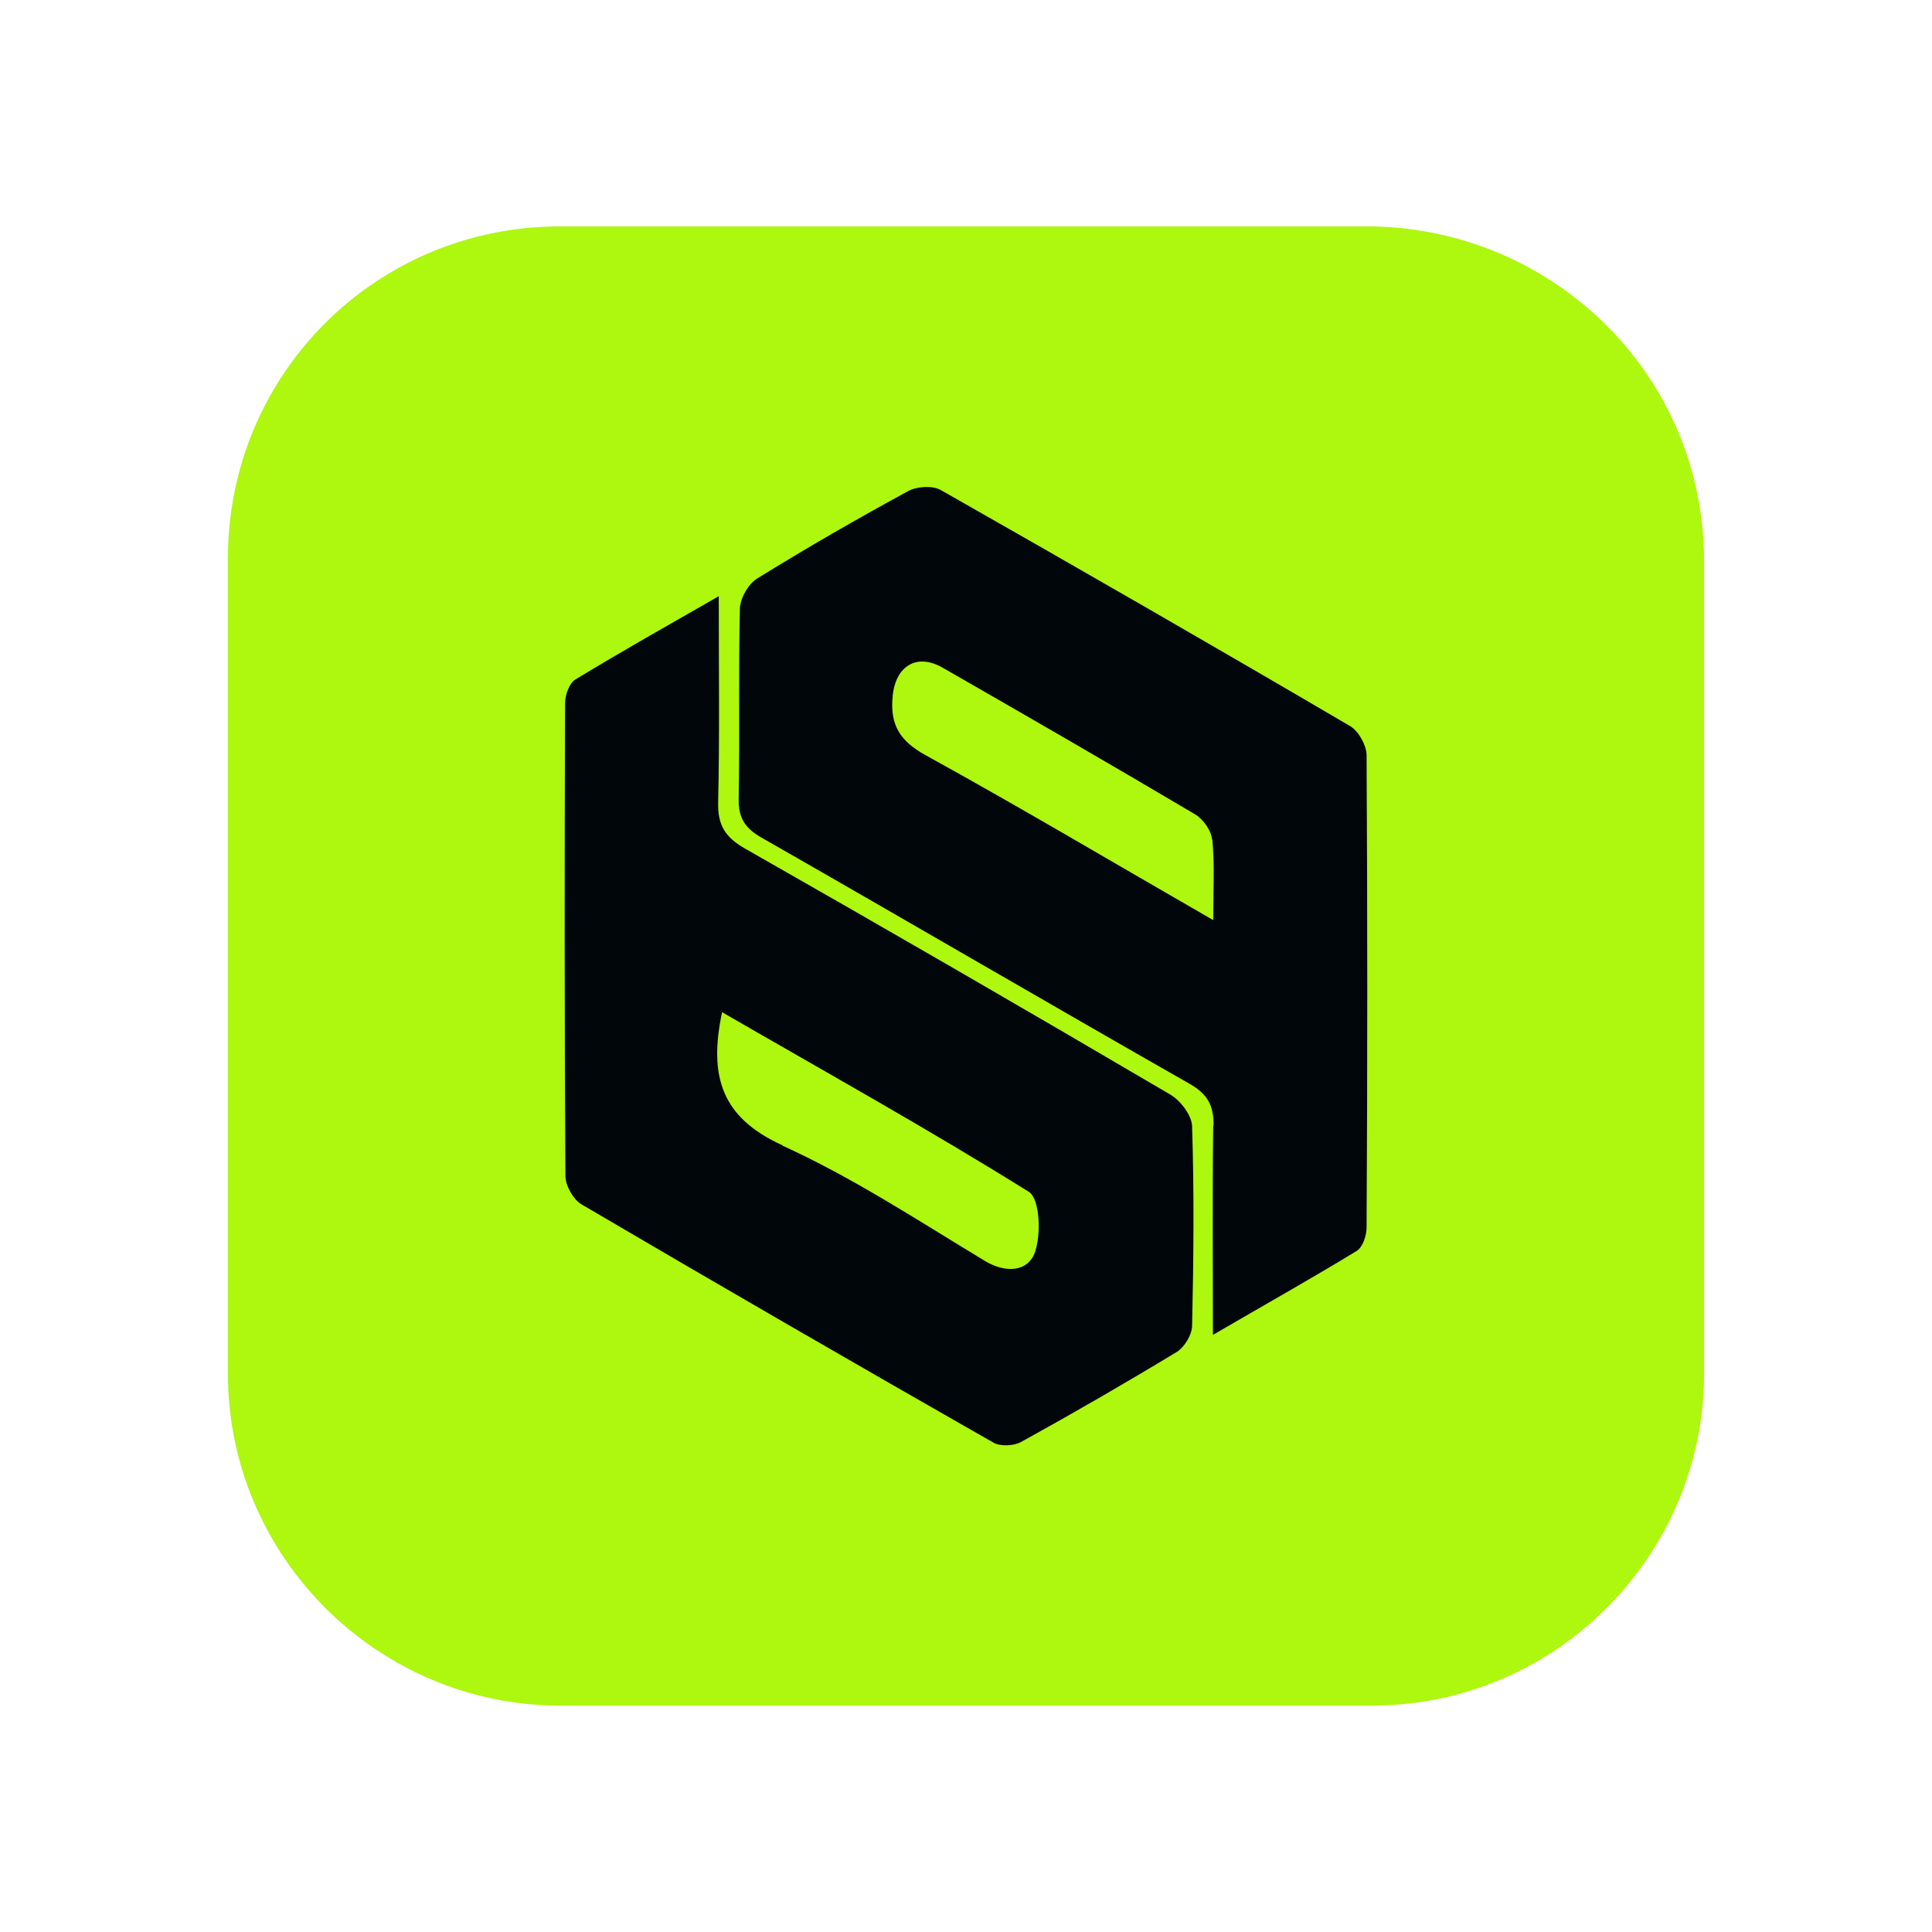 <?xml version="1.0" encoding="UTF-8"?><svg id="a" xmlns="http://www.w3.org/2000/svg" viewBox="0 0 64 64"><path d="M56.45,18.6v26.9c0,6-4.9,11-11,11h-26.9c-6,0-11-4.9-11-11v-27c0-6.1,4.9-11,11-11h26.9c6,.1,11,4.9,11,11.1Z" style="fill:#aef70f; stroke-width:0px;"/><g id="b"><path d="M23.79,26.58c-.02.76.24,1.16.89,1.53,4.71,2.68,9.41,5.4,14.09,8.15.34.2.71.69.72,1.05.07,2.2.05,4.4,0,6.6,0,.3-.25.71-.5.87-1.7,1.03-3.43,2.03-5.17,2.99-.24.13-.68.15-.91.02-4.56-2.6-9.11-5.23-13.64-7.89-.28-.16-.54-.63-.54-.95-.03-5.22-.03-10.44-.01-15.67,0-.26.14-.65.34-.77,1.51-.92,3.06-1.79,4.75-2.76,0,2.4.03,4.62-.02,6.84ZM25.92,37.95c2.33,1.06,4.49,2.48,6.69,3.81.72.44,1.43.35,1.66-.24.23-.6.18-1.81-.19-2.04-3.3-2.06-6.7-3.95-10.16-5.95-.45,2.13-.02,3.49,2,4.41Z" style="fill:#000609; stroke-width:0px;"/><path d="M40.2,37.29c.01-.66-.19-1.04-.78-1.38-4.74-2.7-9.46-5.46-14.19-8.16-.54-.31-.77-.64-.76-1.28.04-2.1-.01-4.19.04-6.29,0-.35.28-.84.58-1.02,1.63-1.01,3.3-1.97,4.99-2.89.29-.16.81-.19,1.08-.04,4.54,2.58,9.06,5.18,13.56,7.82.28.16.54.63.55.95.03,5.22.03,10.44,0,15.67,0,.26-.13.65-.33.77-1.51.92-3.06,1.79-4.76,2.78,0-2.46-.02-4.7.01-6.93ZM40.15,27.8c-.03-.3-.3-.67-.57-.83-2.77-1.64-5.56-3.25-8.35-4.85-.87-.5-1.57-.05-1.66.95-.09.93.23,1.47,1.08,1.94,3.14,1.73,6.22,3.56,9.54,5.47,0-1.04.05-1.86-.03-2.67Z" style="fill:#000609; stroke-width:0px;"/></g></svg>